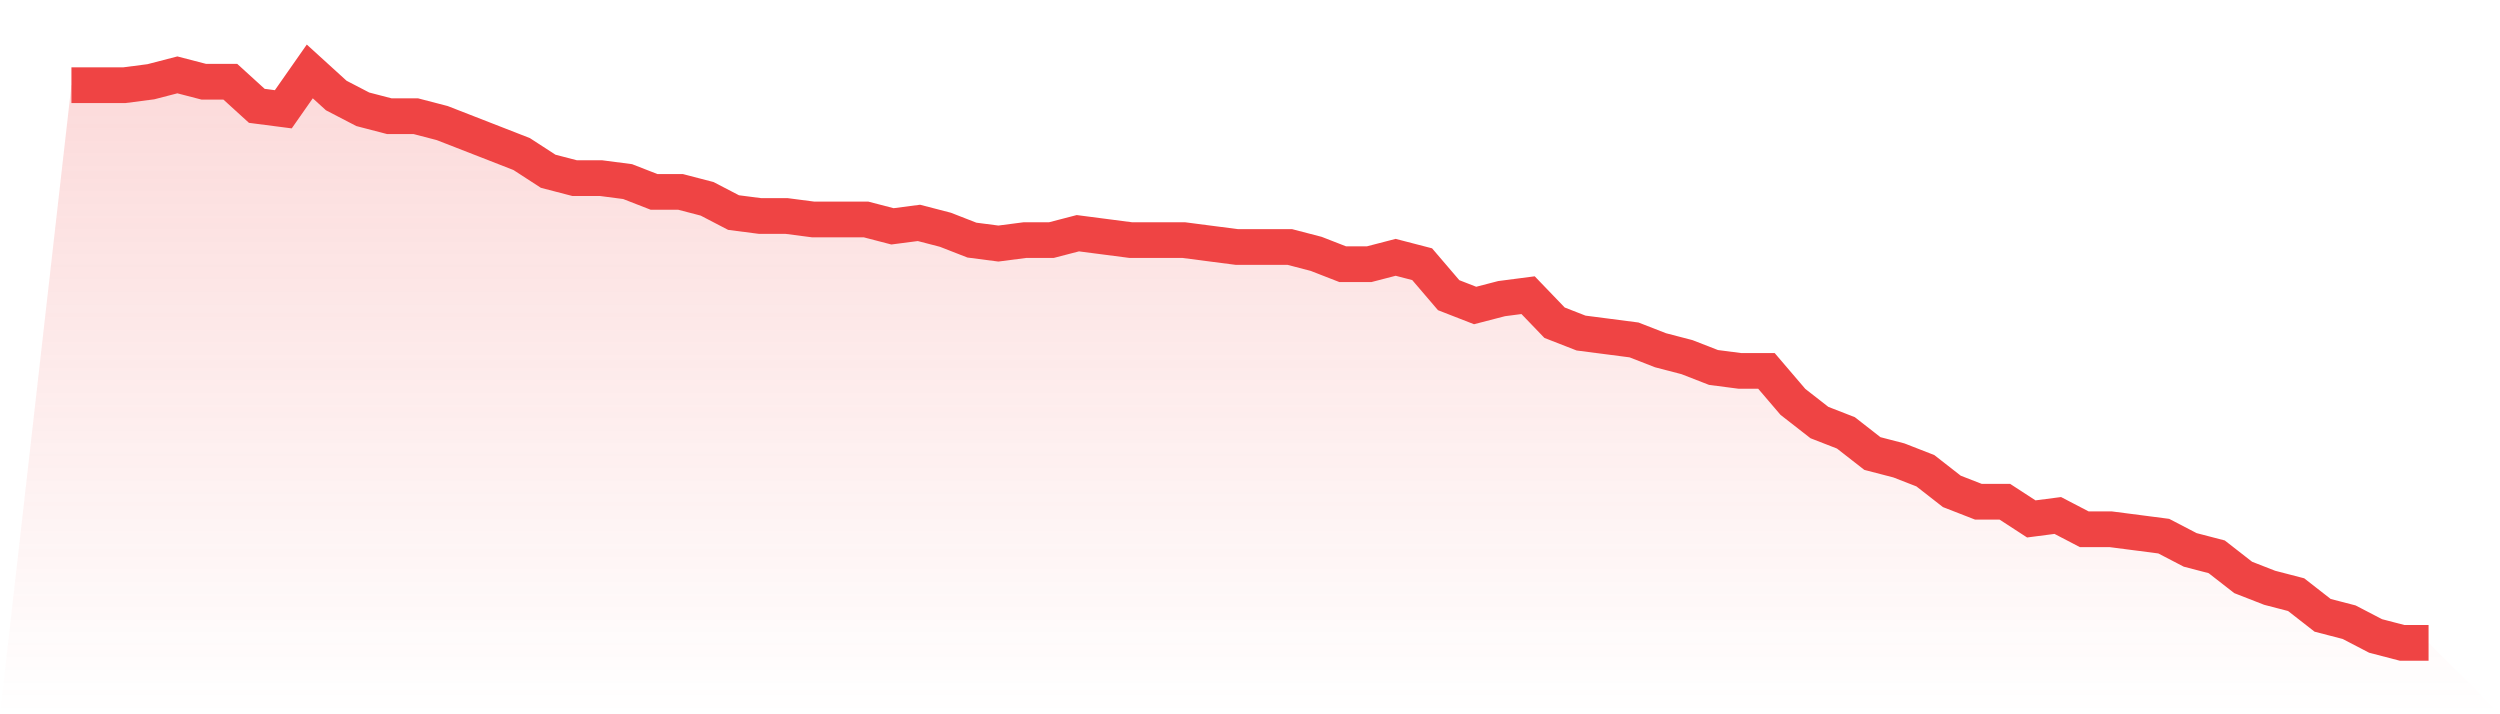 <svg viewBox="0 0 140 40" xmlns="http://www.w3.org/2000/svg">
<defs>
<linearGradient id="gradient" x1="0" x2="0" y1="0" y2="1">
<stop offset="0%" stop-color="#ef4444" stop-opacity="0.2"/>
<stop offset="100%" stop-color="#ef4444" stop-opacity="0"/>
</linearGradient>
</defs>
<path d="M4,4.771 L4,4.771 L5.483,4.771 L6.966,4.771 L8.449,4.578 L9.933,4.193 L11.416,4.578 L12.899,4.578 L14.382,5.928 L15.865,6.12 L17.348,4 L18.831,5.349 L20.315,6.12 L21.798,6.506 L23.281,6.506 L24.764,6.892 L26.247,7.47 L27.73,8.048 L29.213,8.627 L30.697,9.59 L32.18,9.976 L33.663,9.976 L35.146,10.169 L36.629,10.747 L38.112,10.747 L39.596,11.133 L41.079,11.904 L42.562,12.096 L44.045,12.096 L45.528,12.289 L47.011,12.289 L48.494,12.289 L49.978,12.675 L51.461,12.482 L52.944,12.867 L54.427,13.446 L55.91,13.639 L57.393,13.446 L58.876,13.446 L60.36,13.06 L61.843,13.253 L63.326,13.446 L64.809,13.446 L66.292,13.446 L67.775,13.639 L69.258,13.831 L70.742,13.831 L72.225,13.831 L73.708,14.217 L75.191,14.795 L76.674,14.795 L78.157,14.41 L79.64,14.795 L81.124,16.53 L82.607,17.108 L84.09,16.723 L85.573,16.53 L87.056,18.072 L88.539,18.651 L90.022,18.843 L91.506,19.036 L92.989,19.614 L94.472,20 L95.955,20.578 L97.438,20.771 L98.921,20.771 L100.404,22.506 L101.888,23.663 L103.371,24.241 L104.854,25.398 L106.337,25.783 L107.82,26.361 L109.303,27.518 L110.787,28.096 L112.27,28.096 L113.753,29.06 L115.236,28.867 L116.719,29.639 L118.202,29.639 L119.685,29.831 L121.169,30.024 L122.652,30.795 L124.135,31.181 L125.618,32.337 L127.101,32.916 L128.584,33.301 L130.067,34.458 L131.551,34.843 L133.034,35.614 L134.517,36 L136,36 L140,40 L0,40 z" fill="url(#gradient)"/>
<path d="M4,4.771 L4,4.771 L5.483,4.771 L6.966,4.771 L8.449,4.578 L9.933,4.193 L11.416,4.578 L12.899,4.578 L14.382,5.928 L15.865,6.12 L17.348,4 L18.831,5.349 L20.315,6.12 L21.798,6.506 L23.281,6.506 L24.764,6.892 L26.247,7.47 L27.73,8.048 L29.213,8.627 L30.697,9.59 L32.18,9.976 L33.663,9.976 L35.146,10.169 L36.629,10.747 L38.112,10.747 L39.596,11.133 L41.079,11.904 L42.562,12.096 L44.045,12.096 L45.528,12.289 L47.011,12.289 L48.494,12.289 L49.978,12.675 L51.461,12.482 L52.944,12.867 L54.427,13.446 L55.91,13.639 L57.393,13.446 L58.876,13.446 L60.36,13.06 L61.843,13.253 L63.326,13.446 L64.809,13.446 L66.292,13.446 L67.775,13.639 L69.258,13.831 L70.742,13.831 L72.225,13.831 L73.708,14.217 L75.191,14.795 L76.674,14.795 L78.157,14.41 L79.64,14.795 L81.124,16.53 L82.607,17.108 L84.09,16.723 L85.573,16.53 L87.056,18.072 L88.539,18.651 L90.022,18.843 L91.506,19.036 L92.989,19.614 L94.472,20 L95.955,20.578 L97.438,20.771 L98.921,20.771 L100.404,22.506 L101.888,23.663 L103.371,24.241 L104.854,25.398 L106.337,25.783 L107.82,26.361 L109.303,27.518 L110.787,28.096 L112.27,28.096 L113.753,29.06 L115.236,28.867 L116.719,29.639 L118.202,29.639 L119.685,29.831 L121.169,30.024 L122.652,30.795 L124.135,31.181 L125.618,32.337 L127.101,32.916 L128.584,33.301 L130.067,34.458 L131.551,34.843 L133.034,35.614 L134.517,36 L136,36" fill="none" stroke="#ef4444" stroke-width="2"/>
</svg>